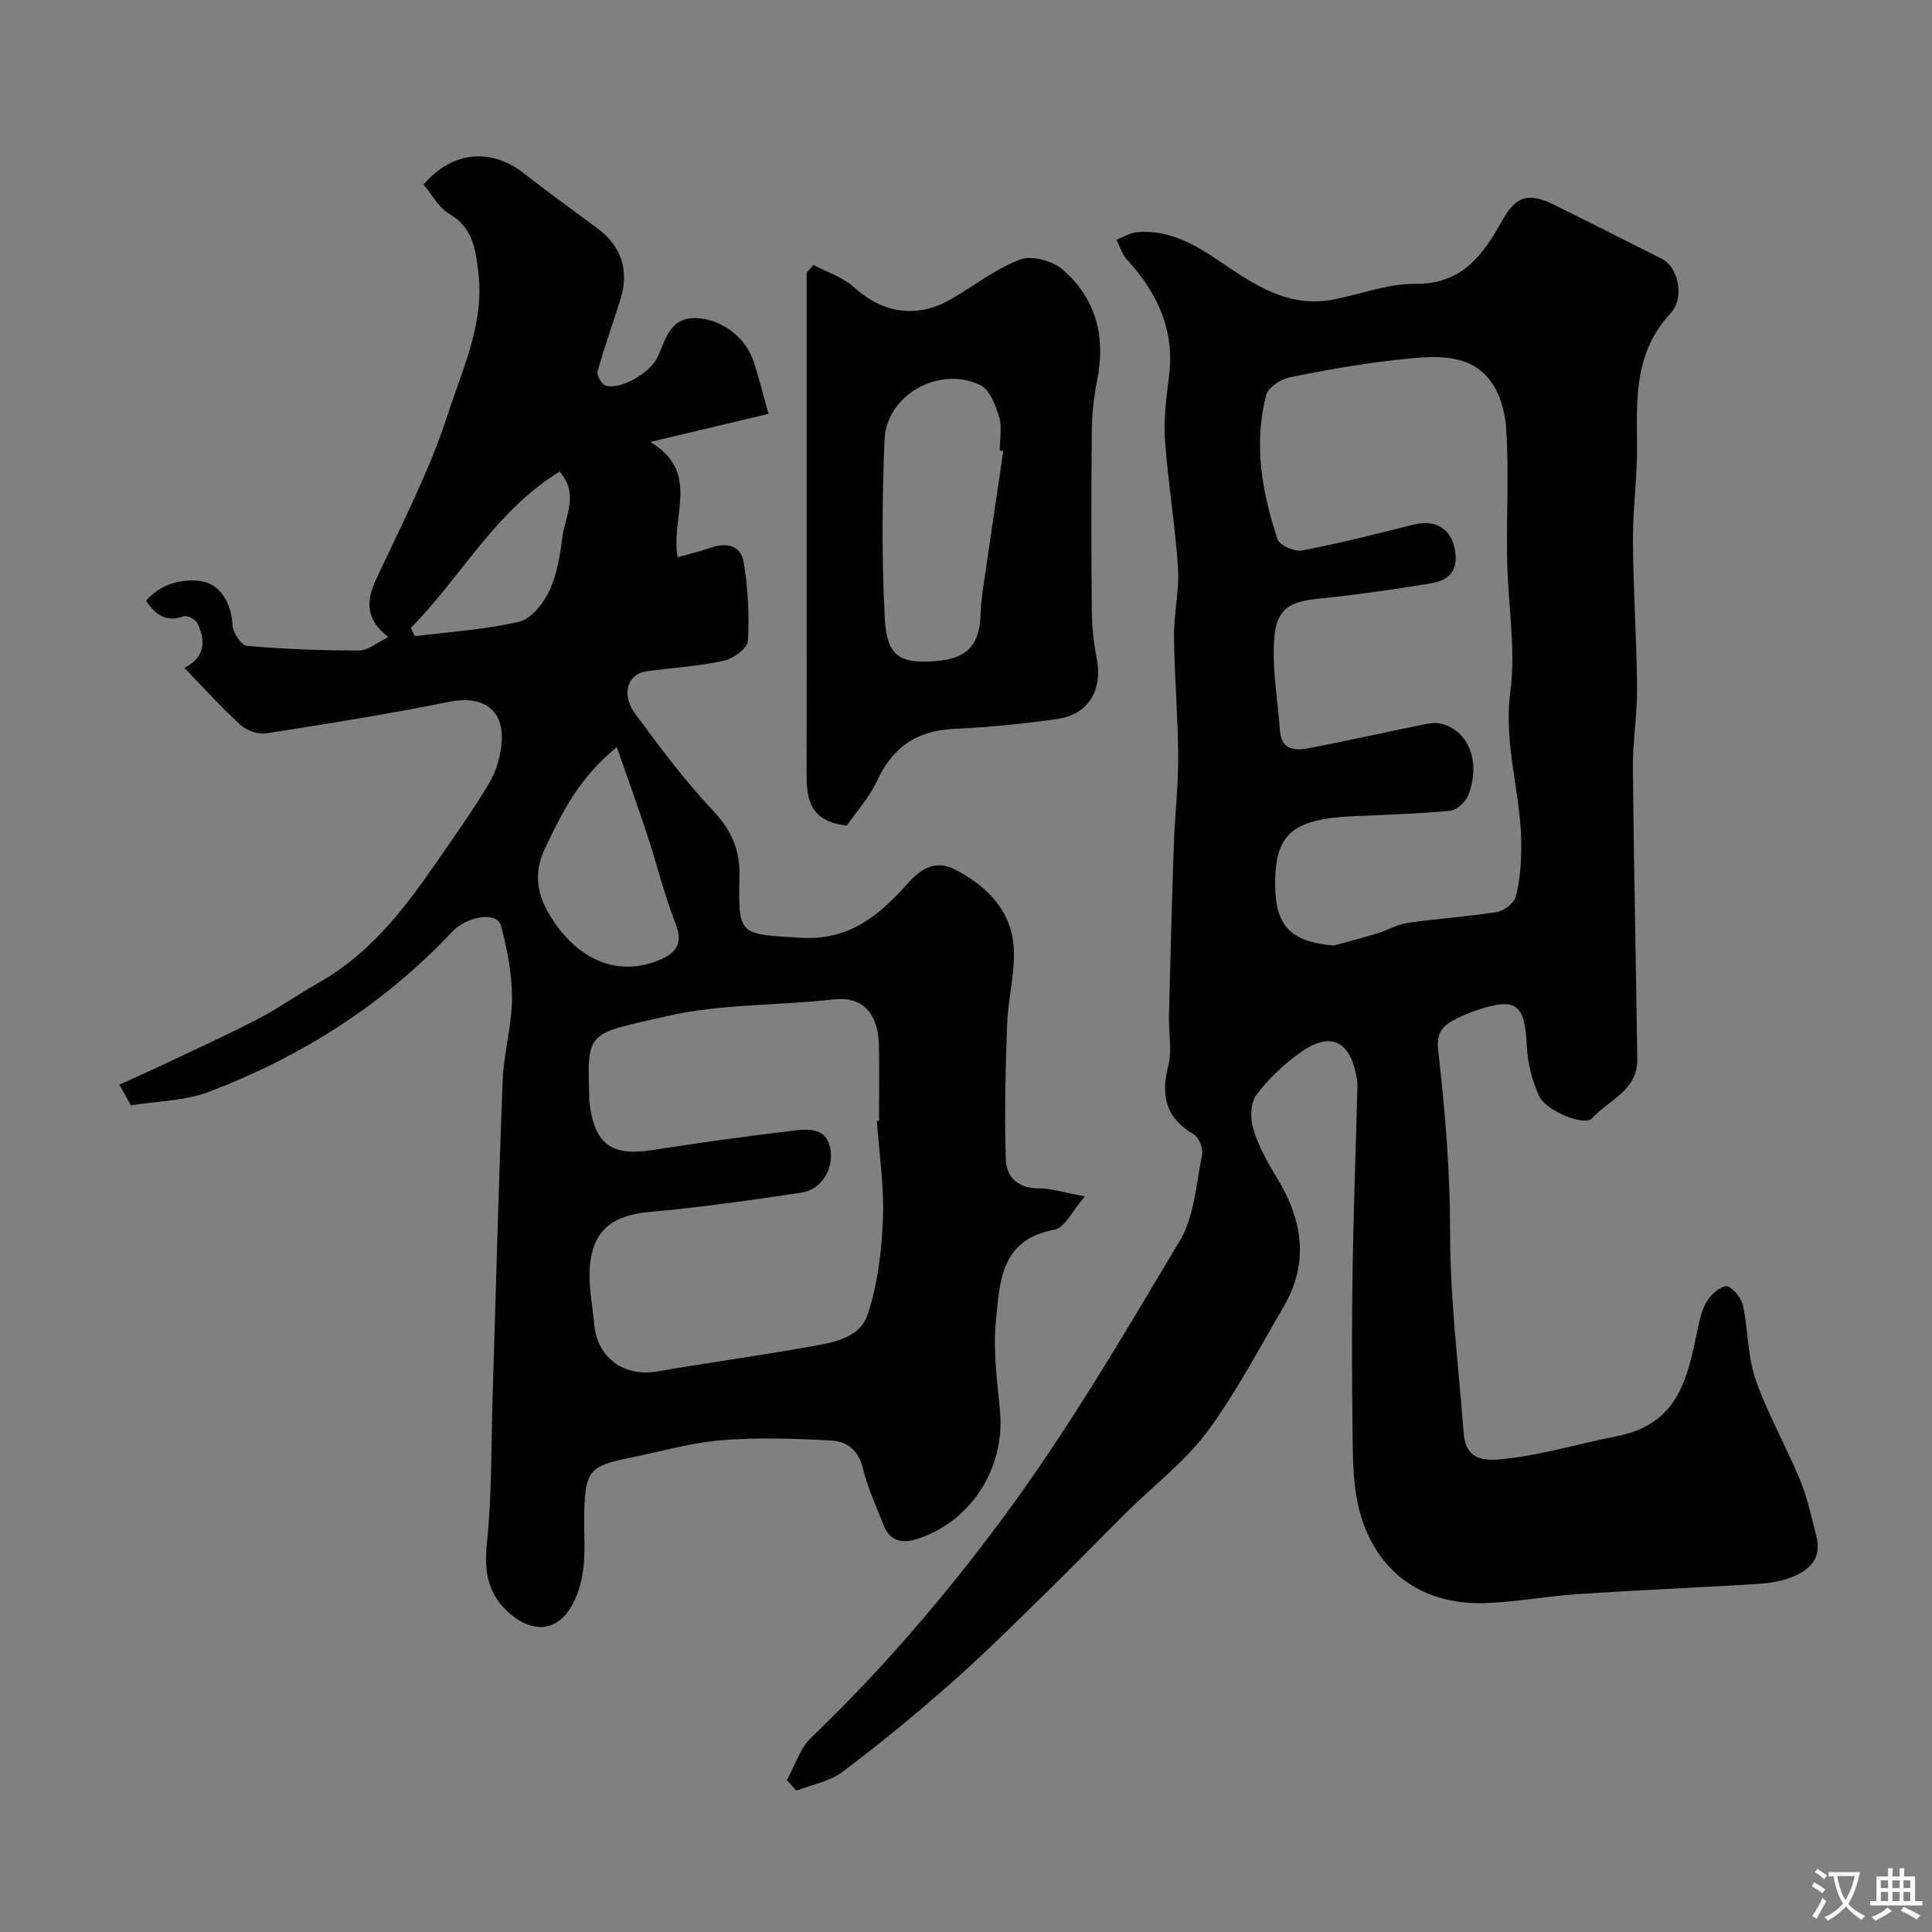 <svg enable-background="new 0 0 400 400" viewBox="0 0 400 400" xmlns="http://www.w3.org/2000/svg"><rect x="0" y="0" width="400" height="400" fill="#808080" stroke="none"/><g fill="#000001"><path d="m162.91 368.57c1.65-2.97 2.69-6.57 5.04-8.81 14.52-13.91 27.62-29.21 39.5-45.22 13.56-18.28 25.13-38.07 36.82-57.65 3.02-5.05 3.38-11.74 4.61-17.76.26-1.29-.61-3.61-1.67-4.23-5.74-3.35-6.95-7.88-5.35-14.13.84-3.31.07-7.01.16-10.53.3-11.77.6-23.54 1.01-35.3.21-6.1.94-12.2.9-18.3-.04-8.27-.77-16.53-.86-24.8-.05-4.76 1.12-9.57.82-14.3-.57-8.82-2.07-17.59-2.69-26.41-.31-4.39.29-8.88.84-13.28 1.2-9.58-2.44-17.27-8.72-24.11-1.02-1.11-1.47-2.73-2.18-4.11 1.44-.54 2.85-1.43 4.32-1.56 6.6-.58 11.99 2.59 17.15 6.09 7.14 4.84 14.23 9.68 23.55 7.84 5.59-1.1 11.17-3.27 16.73-3.22 9.8.09 14.1-5.88 18.19-13.22 2.92-5.24 5.62-5.69 10.95-3.03 7.38 3.68 14.76 7.37 22.12 11.1 3.18 1.61 4.8 7.94 1.7 11.27-7.49 8.04-7.01 17.57-6.92 27.33.06 6.6-.89 13.2-.85 19.8.06 10.1.77 20.2.86 30.3.05 5.6-.92 11.2-.87 16.8.18 20.1.66 40.2.91 60.3.08 6.29-5.94 8.33-9.34 12.09-1.57 1.74-9.59-1.52-10.99-4.61-1.44-3.18-2.37-6.82-2.53-10.3-.4-8.78-2.19-10.23-10.54-7.4-1.38.47-2.74 1.03-4.03 1.69-2.65 1.37-4.25 2.59-3.79 6.61 1.45 12.51 2.47 25.06 2.47 37.74 0 13.79 1.74 27.58 2.8 41.37.33 4.35 2.49 5.93 7.16 5.55 8.36-.69 16.26-3.2 24.36-4.77 12-2.32 14.45-10.49 16.47-20 .54-2.53.94-5.2 2.08-7.46.81-1.61 2.64-3.4 4.24-3.64.99-.15 3.14 2.28 3.48 3.83 1.14 5.09.95 10.56 2.64 15.42 2.49 7.17 6.33 13.86 9.24 20.9 1.53 3.71 2.37 7.73 3.36 11.64 1.23 4.81-1.69 7.22-5.6 8.63-2.12.76-4.46 1.09-6.73 1.23-12.36.75-24.74 1.27-37.09 2.09-6.55.43-13.06 1.72-19.61 1.87-13.4.3-23.03-7.34-25.91-20.57-1-4.61-1.01-9.48-1.08-14.24-.14-11.16-.18-22.33-.01-33.49.18-12.27.64-24.53.96-36.8.03-1.17.13-2.36-.06-3.49-1.33-7.97-5.53-9.93-11.95-5.23-3.32 2.43-6.47 5.34-8.88 8.64-1.21 1.65-1.27 4.85-.63 6.97 1.07 3.52 2.89 6.89 4.84 10.06 5.38 8.76 6.82 17.66 1.4 26.88-5.13 8.72-9.82 17.78-15.83 25.86-4.56 6.13-10.9 10.93-16.4 16.37-5.62 5.56-11.11 11.25-16.77 16.77-6.52 6.37-12.98 12.82-19.81 18.85-7.25 6.4-14.75 12.55-22.47 18.36-2.65 1.99-6.33 2.63-9.54 3.88-.65-.72-1.32-1.44-1.98-2.16zm113.19-172.8c3.05-.84 6.13-1.62 9.16-2.55 2.09-.64 4.06-1.85 6.18-2.15 6.15-.88 12.37-1.27 18.5-2.25 1.47-.23 3.49-1.8 3.86-3.14.86-3.12 1.1-6.47 1.16-9.74.22-10.92-3.76-21.42-2.26-32.67 1.18-8.9-.49-18.16-.66-27.26-.17-9.02.38-18.08-.19-27.06-.38-5.98-2.74-12.11-8.89-14.16-4.17-1.39-9.2-.8-13.76-.29-7.45.83-14.86 2.12-22.2 3.63-1.84.38-4.42 2.06-4.83 3.62-2.68 10.15-.9 20.17 2.33 29.9.42 1.26 3.53 2.62 5.09 2.32 7.8-1.49 15.51-3.46 23.22-5.38 4.06-1.01 7.3.64 8.24 4.48 1.06 4.29-.32 6.95-4.67 7.68-7.74 1.29-15.52 2.4-23.33 3.19-5.78.59-8.69 1.93-9.21 7.93-.55 6.39.71 12.92 1.16 19.4.29 4.11 3.19 4.17 6.04 3.62 7.96-1.52 15.88-3.3 23.83-4.91 1.16-.23 2.46-.42 3.57-.13 5.67 1.46 8.2 7.95 5.54 14.81-.54 1.39-2.4 3.07-3.78 3.2-6.74.65-13.52.81-20.29 1.14-12.38.61-15.94 3.75-15.91 14.07.02 8.69 3.25 11.93 12.1 12.7z"/><path d="m224.62 247.69c-2.58 2.94-4.16 6.52-6.32 6.91-11.25 2.05-11.34 11.01-12.12 19.06-.58 6.03.27 12.24.85 18.34 1.15 12-6.1 23.3-17.53 26.74-2.86.86-5.31.19-6.5-2.85-1.54-3.93-3.38-7.82-4.35-11.9-.89-3.71-3.31-5.57-6.42-5.74-7.66-.41-15.41-.69-23.04-.05-6.45.54-12.78 2.43-19.17 3.71-7.88 1.58-8.81 2.78-9.05 10.81-.19 6.37.89 12.79-2.18 18.96-3.32 6.66-8.69 6.13-12.92 2.66-4.72-3.86-5.71-8.64-5.07-14.76 1.05-10.02.88-20.16 1.19-30.26.68-21.86 1.23-43.73 2.08-65.58.22-5.71 1.91-11.38 1.93-17.07.01-5.02-.96-10.15-2.28-15.02-.81-2.99-6.99-2.04-10.17 1.33-14.1 14.98-31.08 25.73-50.17 33.03-5.04 1.93-10.82 1.94-16.28 2.84-.76-1.37-1.31-2.36-2.38-4.28 3.39-1.55 6.72-3.03 10.01-4.59 6.27-2.97 12.59-5.84 18.74-9.05 4.33-2.26 8.34-5.11 12.6-7.52 10.29-5.83 17.33-14.81 23.88-24.28 3.89-5.63 7.88-11.2 11.37-17.07 1.5-2.53 2.39-5.71 2.56-8.66.39-6.68-4.14-9.45-10.82-8.11-12.61 2.54-25.33 4.59-38.05 6.56-1.67.26-4.03-.66-5.32-1.85-3.97-3.63-7.58-7.66-11.52-11.73 4.22-2.1 4.53-5.52 2.67-9.3-.38-.77-2.1-1.63-2.82-1.37-3.49 1.23-5.74-.17-7.78-3.2 3.02-3.64 7.76-4.68 11.59-4.04 3.71.62 6.09 4.48 6.3 9.05.07 1.54 1.83 4.2 2.99 4.31 7.71.67 15.47.97 23.22.96 1.85 0 3.69-1.64 6.06-2.78-4.77-3.7-4.62-7.48-2.48-12.06 5.23-11.21 10.99-22.31 14.78-34.02 3.06-9.46 7.64-18.88 6.34-29.45-.59-4.83-1.15-9.24-6.01-12.09-2.23-1.31-3.63-4.05-5.34-6.06 5.87-6.91 13.92-7.65 20.6-2.46 5.03 3.91 10.17 7.67 15.31 11.44 5.01 3.67 6.75 8.73 4.84 14.82-1.55 4.95-3.32 9.83-4.71 14.82-.23.82.77 2.68 1.59 2.96 3.07 1.06 9.28-2.63 10.76-5.74 1.81-3.81 2.56-8.74 8.76-8.16 4.64.43 9.41 3.79 11.15 8.86 1.09 3.19 1.87 6.49 3.12 10.92-7.88 1.87-15.44 3.67-24.48 5.82 10.59 6.33 4.14 15.43 5.66 23.86 2.44-.69 4.58-1.16 6.62-1.89 3.34-1.2 6.45-.71 7.06 2.94.89 5.34 1.19 10.86.88 16.26-.09 1.51-2.99 3.7-4.92 4.12-5.25 1.14-10.68 1.47-16.03 2.19-4.01.54-5.38 4.75-2.36 8.85 5.05 6.85 10.17 13.71 15.99 19.89 3.8 4.04 5.67 8.04 5.56 13.55-.25 12.68-.04 12.05 12.53 12.88 10.29.68 16.46-4.69 22.54-11.48 2.35-2.63 5.44-4.75 9.44-2.71 6.3 3.21 11.28 8.03 12.16 15.01.7 5.57-1.05 11.4-1.25 17.13-.33 9.32-.57 18.66-.27 27.97.12 3.68 2.66 6.05 6.97 5.97 2.38 0 4.8.82 9.41 1.65zm-43.07-15.61c.15-.01.3-.02.45-.03 0-5.16.06-10.33-.02-15.49-.08-5.32-2.26-10.46-9.41-9.64-11.42 1.31-23.19.88-34.29 3.42-16.65 3.81-16.75 2.8-16.28 16.75.01.33-.02.67.02 1 1.05 8.88 4.52 11.36 13.22 10 9.69-1.52 19.41-2.86 29.15-4.02 3.23-.39 6.95-.53 7.58 4.13.56 4.13-2.06 8.14-6.13 8.74-10.34 1.52-20.69 3.04-31.09 3.95-7.63.67-11.84 3.48-12.6 10.96-.41 4.03.5 8.21.87 12.31.62 6.95 6.14 10.97 13.01 9.79 10.28-1.76 20.63-3.2 30.9-5.01 4.97-.88 11-1.58 12.75-6.9 2.06-6.26 2.86-13.1 3.13-19.73.26-6.71-.79-13.48-1.26-20.23zm-53.85-77.39c-7.93 6.47-11.34 13.59-14.81 20.84-2.9 6.06-1.35 10.88 2.18 15.85 5.67 8 13.68 10.8 21.77 7.24 3.23-1.42 4.58-3.4 3.06-7.3-2.35-6.04-3.9-12.39-5.93-18.56-1.84-5.61-3.86-11.16-6.27-18.07zm-42.65-24.69c.28.57.56 1.15.84 1.72 7.23-.92 14.57-1.34 21.62-3.01 2.52-.6 5.06-3.86 6.29-6.51 1.6-3.44 2.16-7.45 2.69-11.28.6-4.24 3.4-8.68-.62-13.28-13.36 8.16-20.39 21.84-30.82 32.36z"/><path d="m168.43 54.86c2.82 1.51 6.08 2.53 8.37 4.61 5.88 5.33 12.93 6.55 19.91 2.57 4.85-2.77 9.35-6.35 14.49-8.31 2.39-.91 6.71.27 8.8 2.07 6.99 6.02 8.97 14.01 7.13 23.07-.68 3.36-1.05 6.84-1.08 10.26-.13 12.5-.12 24.99 0 37.49.03 3.26.39 6.56 1.02 9.75 1.26 6.39-1.68 11.53-8.07 12.47-7.14 1.04-14.36 1.72-21.57 2.07-7.64.37-12.58 3.75-15.82 10.7-1.65 3.54-4.39 6.57-6.28 9.31-7.47-.8-8.34-5.28-8.33-10.44.03-13 .01-25.99.01-38.99 0-20.36 0-40.72 0-61.09 0-1.31 0-2.62 0-3.93.47-.52.94-1.06 1.42-1.61zm39.29 38.52c-.24-.04-.49-.07-.73-.11 0-2.33.51-4.82-.13-6.96-.72-2.41-1.94-5.62-3.88-6.57-8.48-4.13-19.48 2.04-19.85 11.3-.49 12.34-.6 24.74.06 37.07.4 7.55 3.04 9.05 9.08 8.85 7.82-.26 10.58-3.04 10.77-10.07.07-2.6.52-5.19.89-7.78 1.24-8.57 2.53-17.15 3.79-25.73z"/></g><path d="m377.9 391.2c-.2.3-.4.5-.6.8-.7-.6-1.4-1-2.2-1.5.2-.3.4-.5.5-.8.6.4 1.4.8 2.3 1.5zm-1.8 6.1c-.2-.2-.5-.4-.9-.6.4-.6.8-1.2 1.2-1.9s.7-1.3.9-1.9c.3.3.5.5.8.7-.7 1.3-1.4 2.6-2 3.7zm2.2-9c-.3.3-.5.5-.6.8-.6-.6-1.3-1.1-2-1.5.3-.3.5-.5.6-.7.6.5 1.3.9 2 1.4zm.3.2v-.9h2 4.5c-.3 1.3-.6 2.5-1 3.6s-.9 2.1-1.4 3c.4.5 1 1 1.6 1.4s1.2.8 1.9 1.1c-.3.2-.5.4-.8.8-.4-.3-1-.7-1.6-1.2s-1.2-1.1-1.6-1.6c-.5.6-1.1 1.1-1.7 1.6s-1.4.9-2.1 1.4c-.1-.3-.3-.5-.7-.8.6-.2 1.2-.5 1.9-1s1.4-1.1 2-1.8c-.5-.8-.9-1.6-1.2-2.5s-.6-2-.8-3.2c-.4.1-.7.1-1 .1zm2.5 2.7c.2 1 .7 1.7 1 2.2.3-.5.6-1.1 1-2s.6-1.9.9-3h-3.2-.4c.1.9.3 1.8.7 2.8z" fill="#fafbfa"/><path d="m396.5 388.5v1.5 3.6h1.5v.9c-.4 0-1 0-1.7 0h-7.9c-.5 0-.9 0-1.2 0v-.9h1.3v-3.5c0-.7 0-1.2 0-1.6h2.4c0-.8 0-1.4 0-1.7h1c0 .3-.1.8-.1 1.7h1.5c0-.8 0-1.4 0-1.7h1c0 .3-.1.9-.1 1.7zm-8.2 9.2c-.2-.3-.5-.5-.8-.8.8-.3 1.4-.6 1.9-.9s1-.7 1.4-1.1c.3.3.6.5.9.8-1.6 1-2.8 1.6-3.4 2zm2.6-6.8v-1.6h-1.5v1.6zm0 2.7v-1.9h-1.5v1.9zm2.4-2.7v-1.6h-1.5v1.6zm0 2.7v-1.9h-1.5v1.9zm.2 2 .7-.8c.4.2.9.5 1.6.8s1.3.7 1.8 1c-.3.3-.5.5-.8.8-.4-.3-1.5-1-3.3-1.8zm2-4.7v-1.6h-1.4v1.6zm0 2.7v-1.9h-1.4v1.9z" fill="#fafbfa"/></svg>